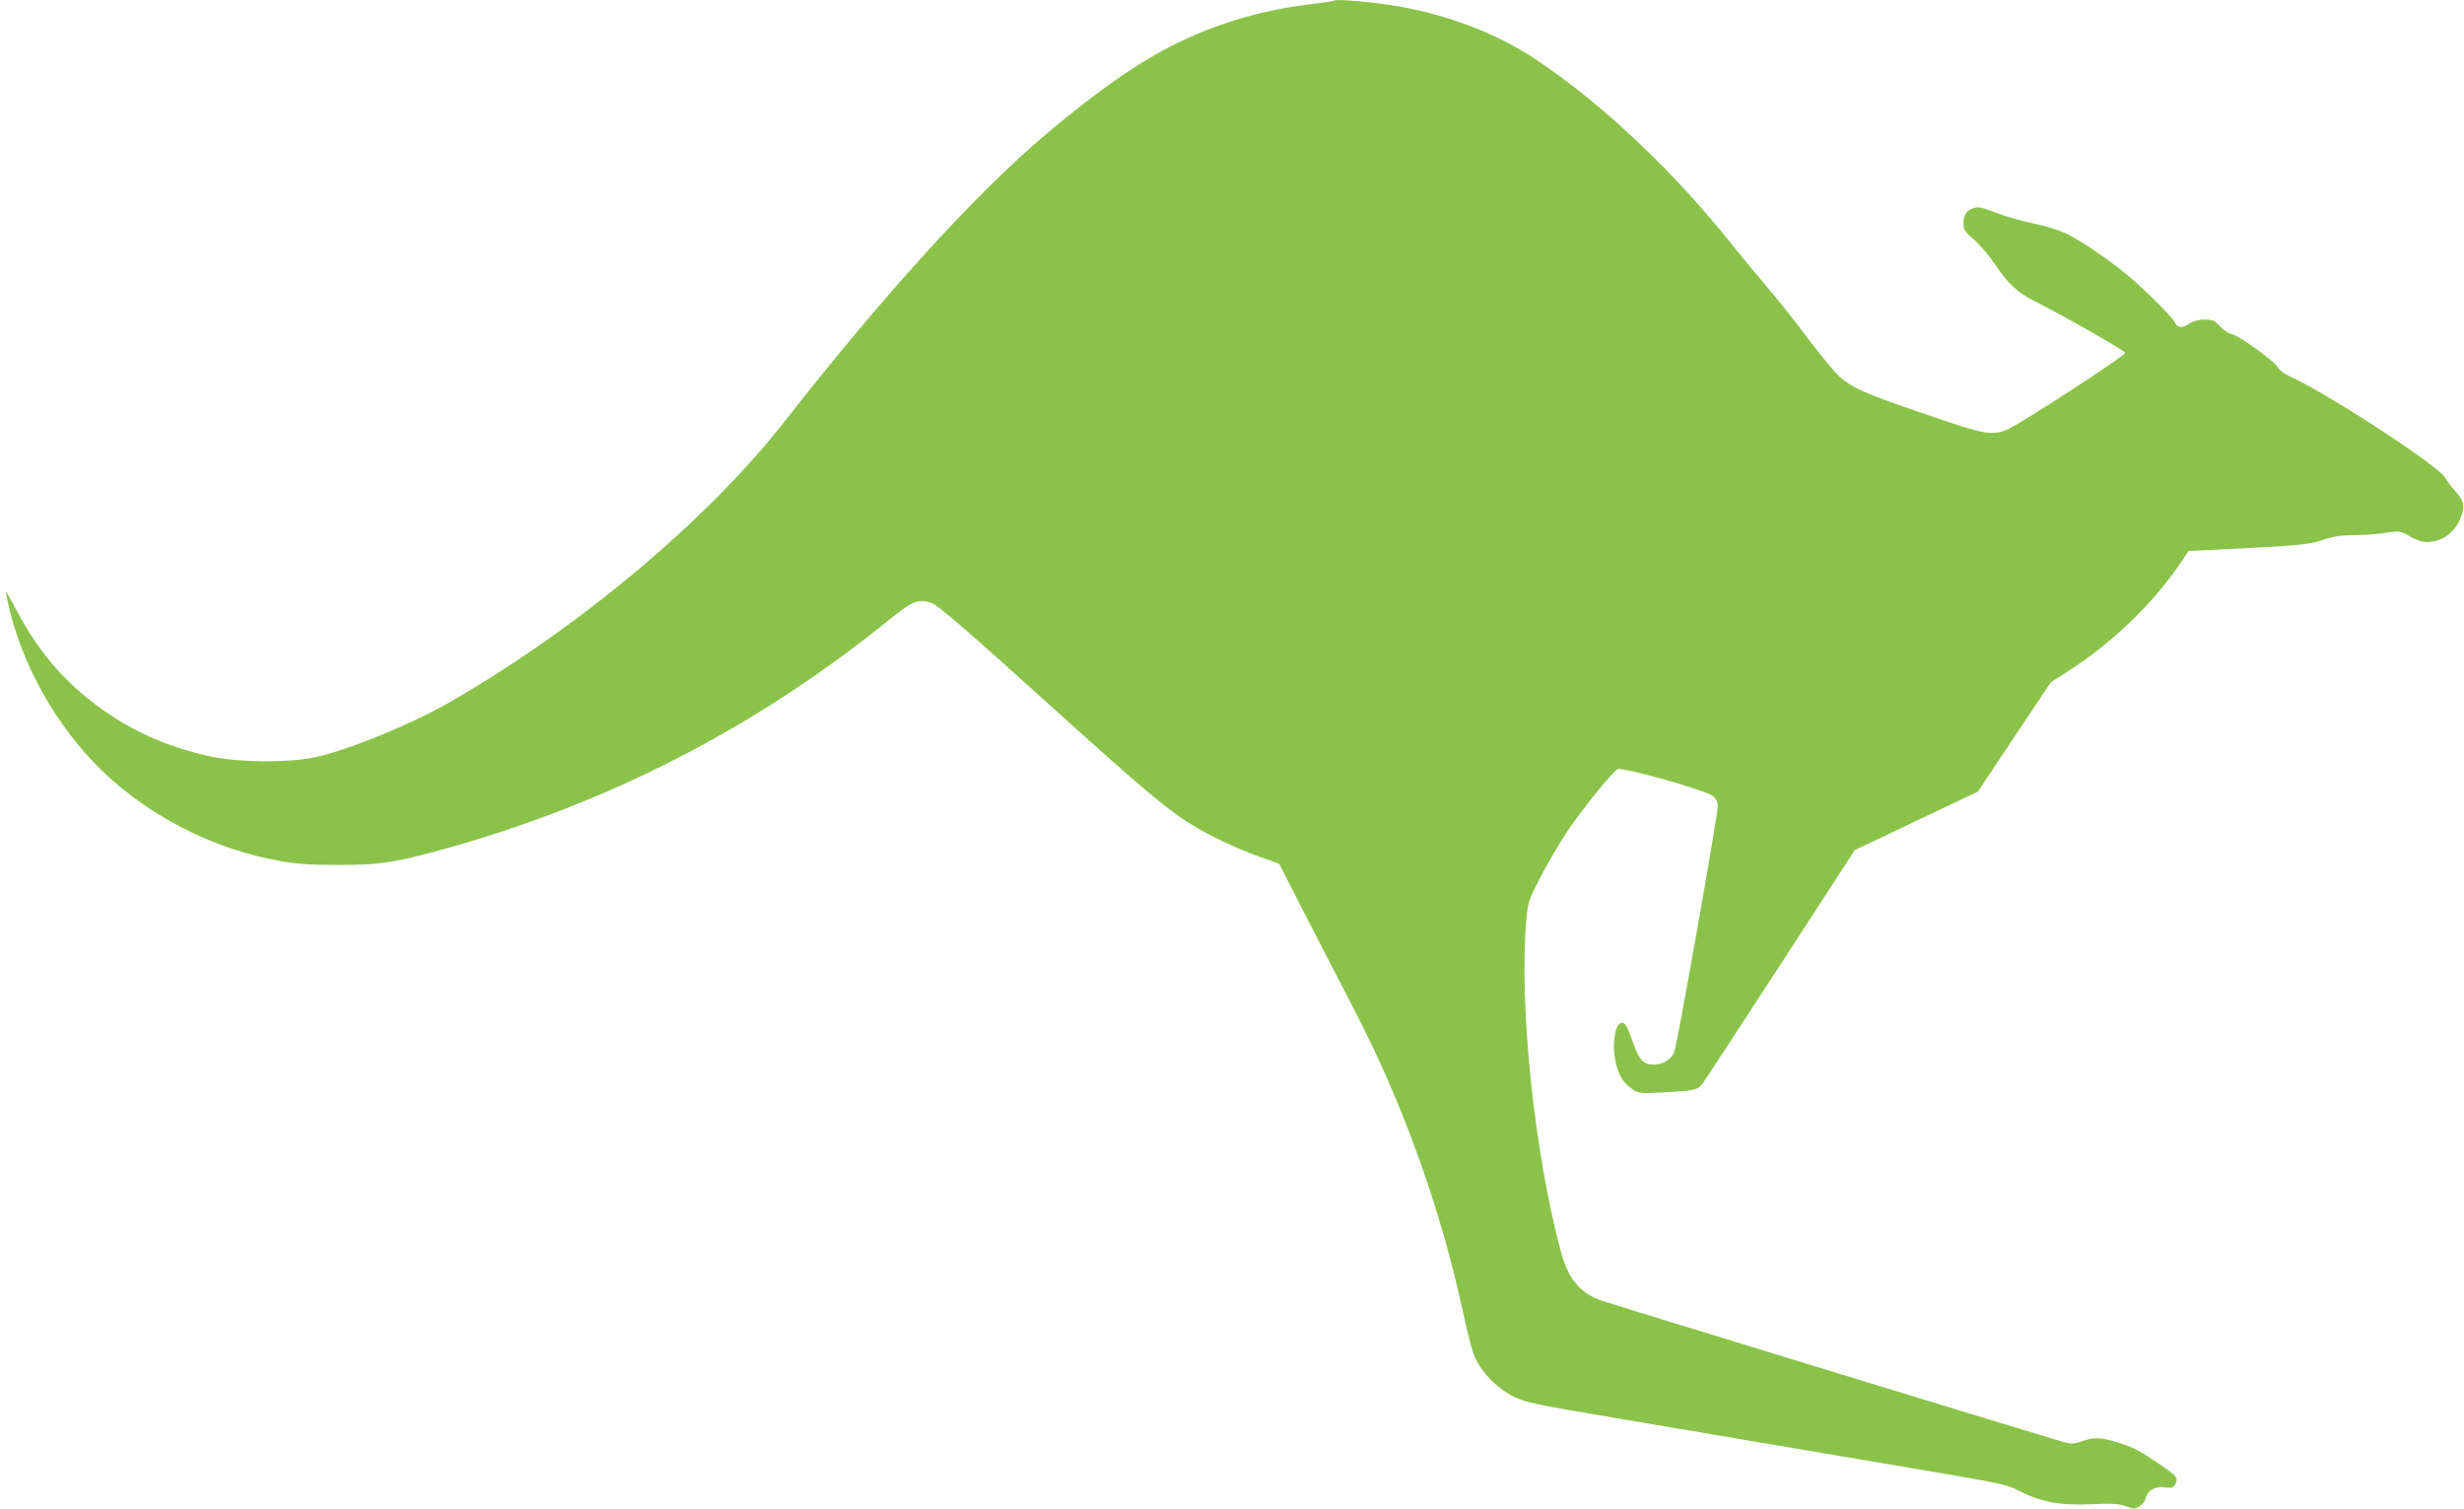 <?xml version="1.0" standalone="no"?>
<!DOCTYPE svg PUBLIC "-//W3C//DTD SVG 20010904//EN"
 "http://www.w3.org/TR/2001/REC-SVG-20010904/DTD/svg10.dtd">
<svg version="1.0" xmlns="http://www.w3.org/2000/svg"
 width="1280pt" height="784pt" viewBox="0 0 1280 784"
 preserveAspectRatio="xMidYMid meet">
<g transform="translate(0,784) scale(0.1,-0.1)"
fill="#8bc34a" stroke="none">
<path d="M6930 7837 c-3 -3 -50 -10 -105 -17 -255 -29 -481 -94 -704 -201
-195 -94 -415 -246 -693 -481 -363 -308 -833 -825 -1353 -1488 -401 -513
-1071 -1074 -1741 -1459 -204 -117 -544 -255 -709 -287 -135 -27 -386 -24
-525 5 -264 56 -488 166 -685 337 -135 118 -238 251 -332 429 -29 55 -53 96
-53 90 0 -5 9 -46 19 -90 81 -334 281 -666 538 -891 243 -212 546 -358 859
-415 93 -17 159 -22 304 -22 214 -1 298 11 544 79 864 238 1634 634 2332 1200
116 94 149 106 217 80 32 -12 191 -150 592 -512 522 -472 633 -564 770 -647
92 -55 240 -124 345 -160 l95 -34 145 -284 c80 -156 187 -363 237 -459 261
-499 459 -1051 578 -1608 19 -90 45 -187 58 -215 37 -81 117 -161 200 -202 67
-32 107 -40 552 -115 264 -45 557 -94 650 -110 94 -16 359 -61 590 -100 789
-133 758 -127 834 -165 116 -58 212 -76 371 -69 111 5 143 3 182 -10 44 -16
49 -15 73 0 14 9 28 27 31 40 11 42 51 66 100 58 37 -5 44 -3 54 16 17 32 9
42 -70 96 -115 79 -141 93 -223 119 -92 29 -126 31 -192 8 -41 -14 -56 -14
-94 -4 -74 20 -2362 720 -2408 737 -106 39 -167 114 -203 247 -139 512 -220
1290 -181 1728 8 91 12 103 72 220 35 68 98 176 140 239 78 116 230 305 261
324 23 14 460 -109 497 -140 17 -15 24 -31 24 -55 0 -45 -210 -1236 -225
-1272 -15 -40 -59 -67 -106 -67 -55 0 -76 22 -108 112 -32 93 -44 111 -66 103
-28 -11 -43 -107 -28 -187 13 -76 40 -122 90 -156 33 -22 39 -23 170 -16 150
8 171 12 195 46 10 13 191 290 404 617 l386 595 320 152 320 152 189 284 190
284 95 61 c226 145 438 351 579 559 l41 62 113 5 c467 23 508 27 584 52 57 19
95 25 162 25 48 0 121 5 163 12 74 11 78 10 120 -14 60 -35 91 -40 145 -27 57
15 104 59 128 123 22 58 16 85 -31 137 -20 22 -43 53 -52 69 -34 61 -619 442
-808 526 -29 13 -54 32 -58 43 -8 26 -201 167 -241 175 -18 4 -46 23 -63 42
-27 30 -38 34 -79 34 -30 0 -58 -7 -77 -20 -41 -27 -62 -25 -79 8 -17 32 -164
177 -253 250 -103 84 -248 181 -316 212 -36 16 -111 39 -168 50 -56 12 -142
36 -191 55 -75 29 -92 33 -118 23 -36 -12 -50 -35 -50 -82 0 -29 8 -41 55 -81
30 -26 80 -85 111 -132 66 -97 114 -142 199 -185 162 -82 475 -261 475 -271 0
-16 -566 -383 -620 -402 -73 -26 -116 -19 -331 54 -389 131 -452 158 -526 218
-23 18 -101 111 -172 206 -71 95 -167 215 -212 267 -45 52 -125 149 -177 214
-307 386 -670 729 -1017 963 -214 144 -484 245 -771 288 -118 18 -276 30 -284
22z"/>
</g>
</svg>

